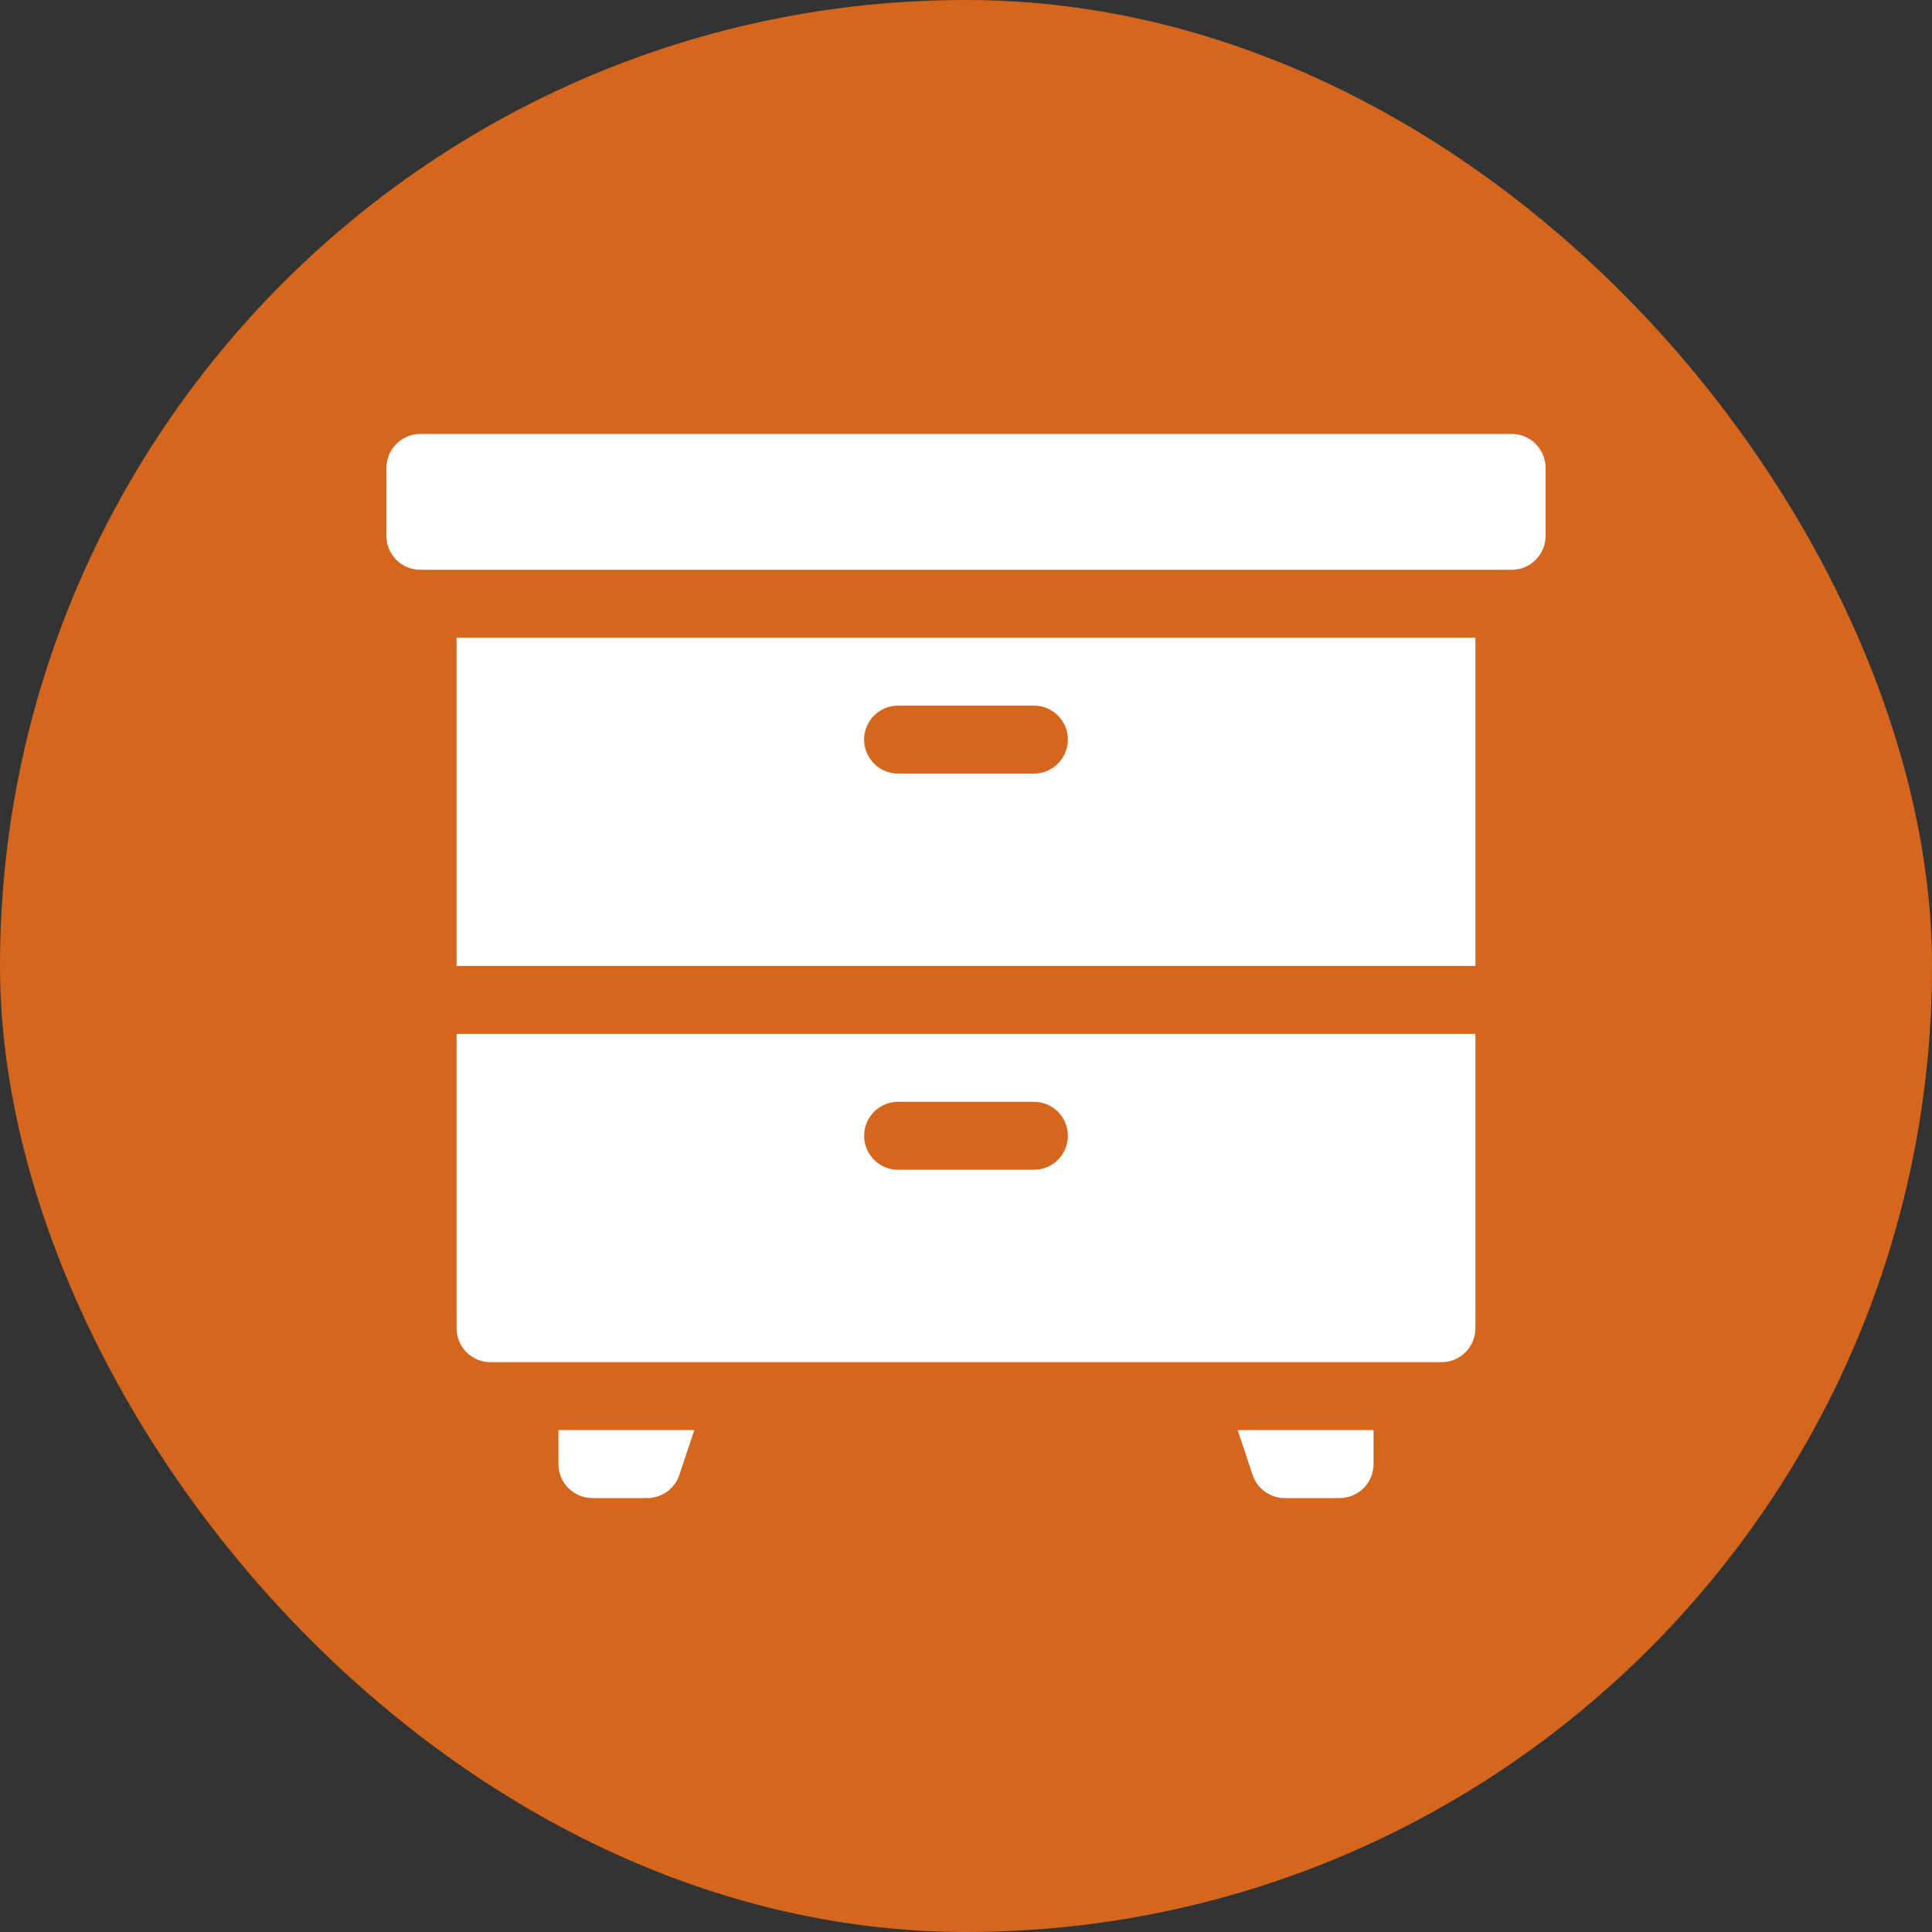 <svg width="40" height="40" viewBox="0 0 40 40" fill="none" xmlns="http://www.w3.org/2000/svg">
<rect x="0" y="0" width="40" height="40" fill="#333333" stroke="none"/>
<rect width="40" height="40" rx="20" fill="#D4661D"/>
<g clip-path="url(#clip0_77_238)">
<path d="M31.297 8.984H8.703C8.315 8.984 8 9.299 8 9.688V11.094C8 11.482 8.315 11.797 8.703 11.797H31.297C31.685 11.797 32 11.482 32 11.094V9.688C32 9.299 31.685 8.984 31.297 8.984ZM11.562 30.312C11.562 30.701 11.877 31.016 12.266 31.016H13.399C13.547 31.016 13.691 30.969 13.811 30.883C13.93 30.797 14.02 30.675 14.066 30.535L14.375 29.609H11.562V30.312ZM25.933 30.535C25.98 30.675 26.07 30.797 26.189 30.883C26.309 30.969 26.453 31.016 26.601 31.016H27.734C28.123 31.016 28.438 30.701 28.438 30.312V29.609H25.625L25.933 30.535ZM9.453 20H30.547V13.203H9.453V20ZM18.594 14.609H21.406C21.795 14.609 22.109 14.924 22.109 15.312C22.109 15.701 21.795 16.016 21.406 16.016H18.594C18.205 16.016 17.891 15.701 17.891 15.312C17.891 14.924 18.205 14.609 18.594 14.609ZM9.453 27.5C9.453 27.888 9.768 28.203 10.156 28.203H29.844C30.232 28.203 30.547 27.888 30.547 27.5V21.406H9.453V27.5ZM18.594 22.812H21.406C21.795 22.812 22.109 23.127 22.109 23.516C22.109 23.904 21.795 24.219 21.406 24.219H18.594C18.205 24.219 17.891 23.904 17.891 23.516C17.891 23.127 18.205 22.812 18.594 22.812Z" fill="white"/>
</g>
<defs>
<clipPath id="clip0_77_238">
<rect width="24" height="24" fill="white" transform="translate(8 8)"/>
</clipPath>
</defs>
</svg>
